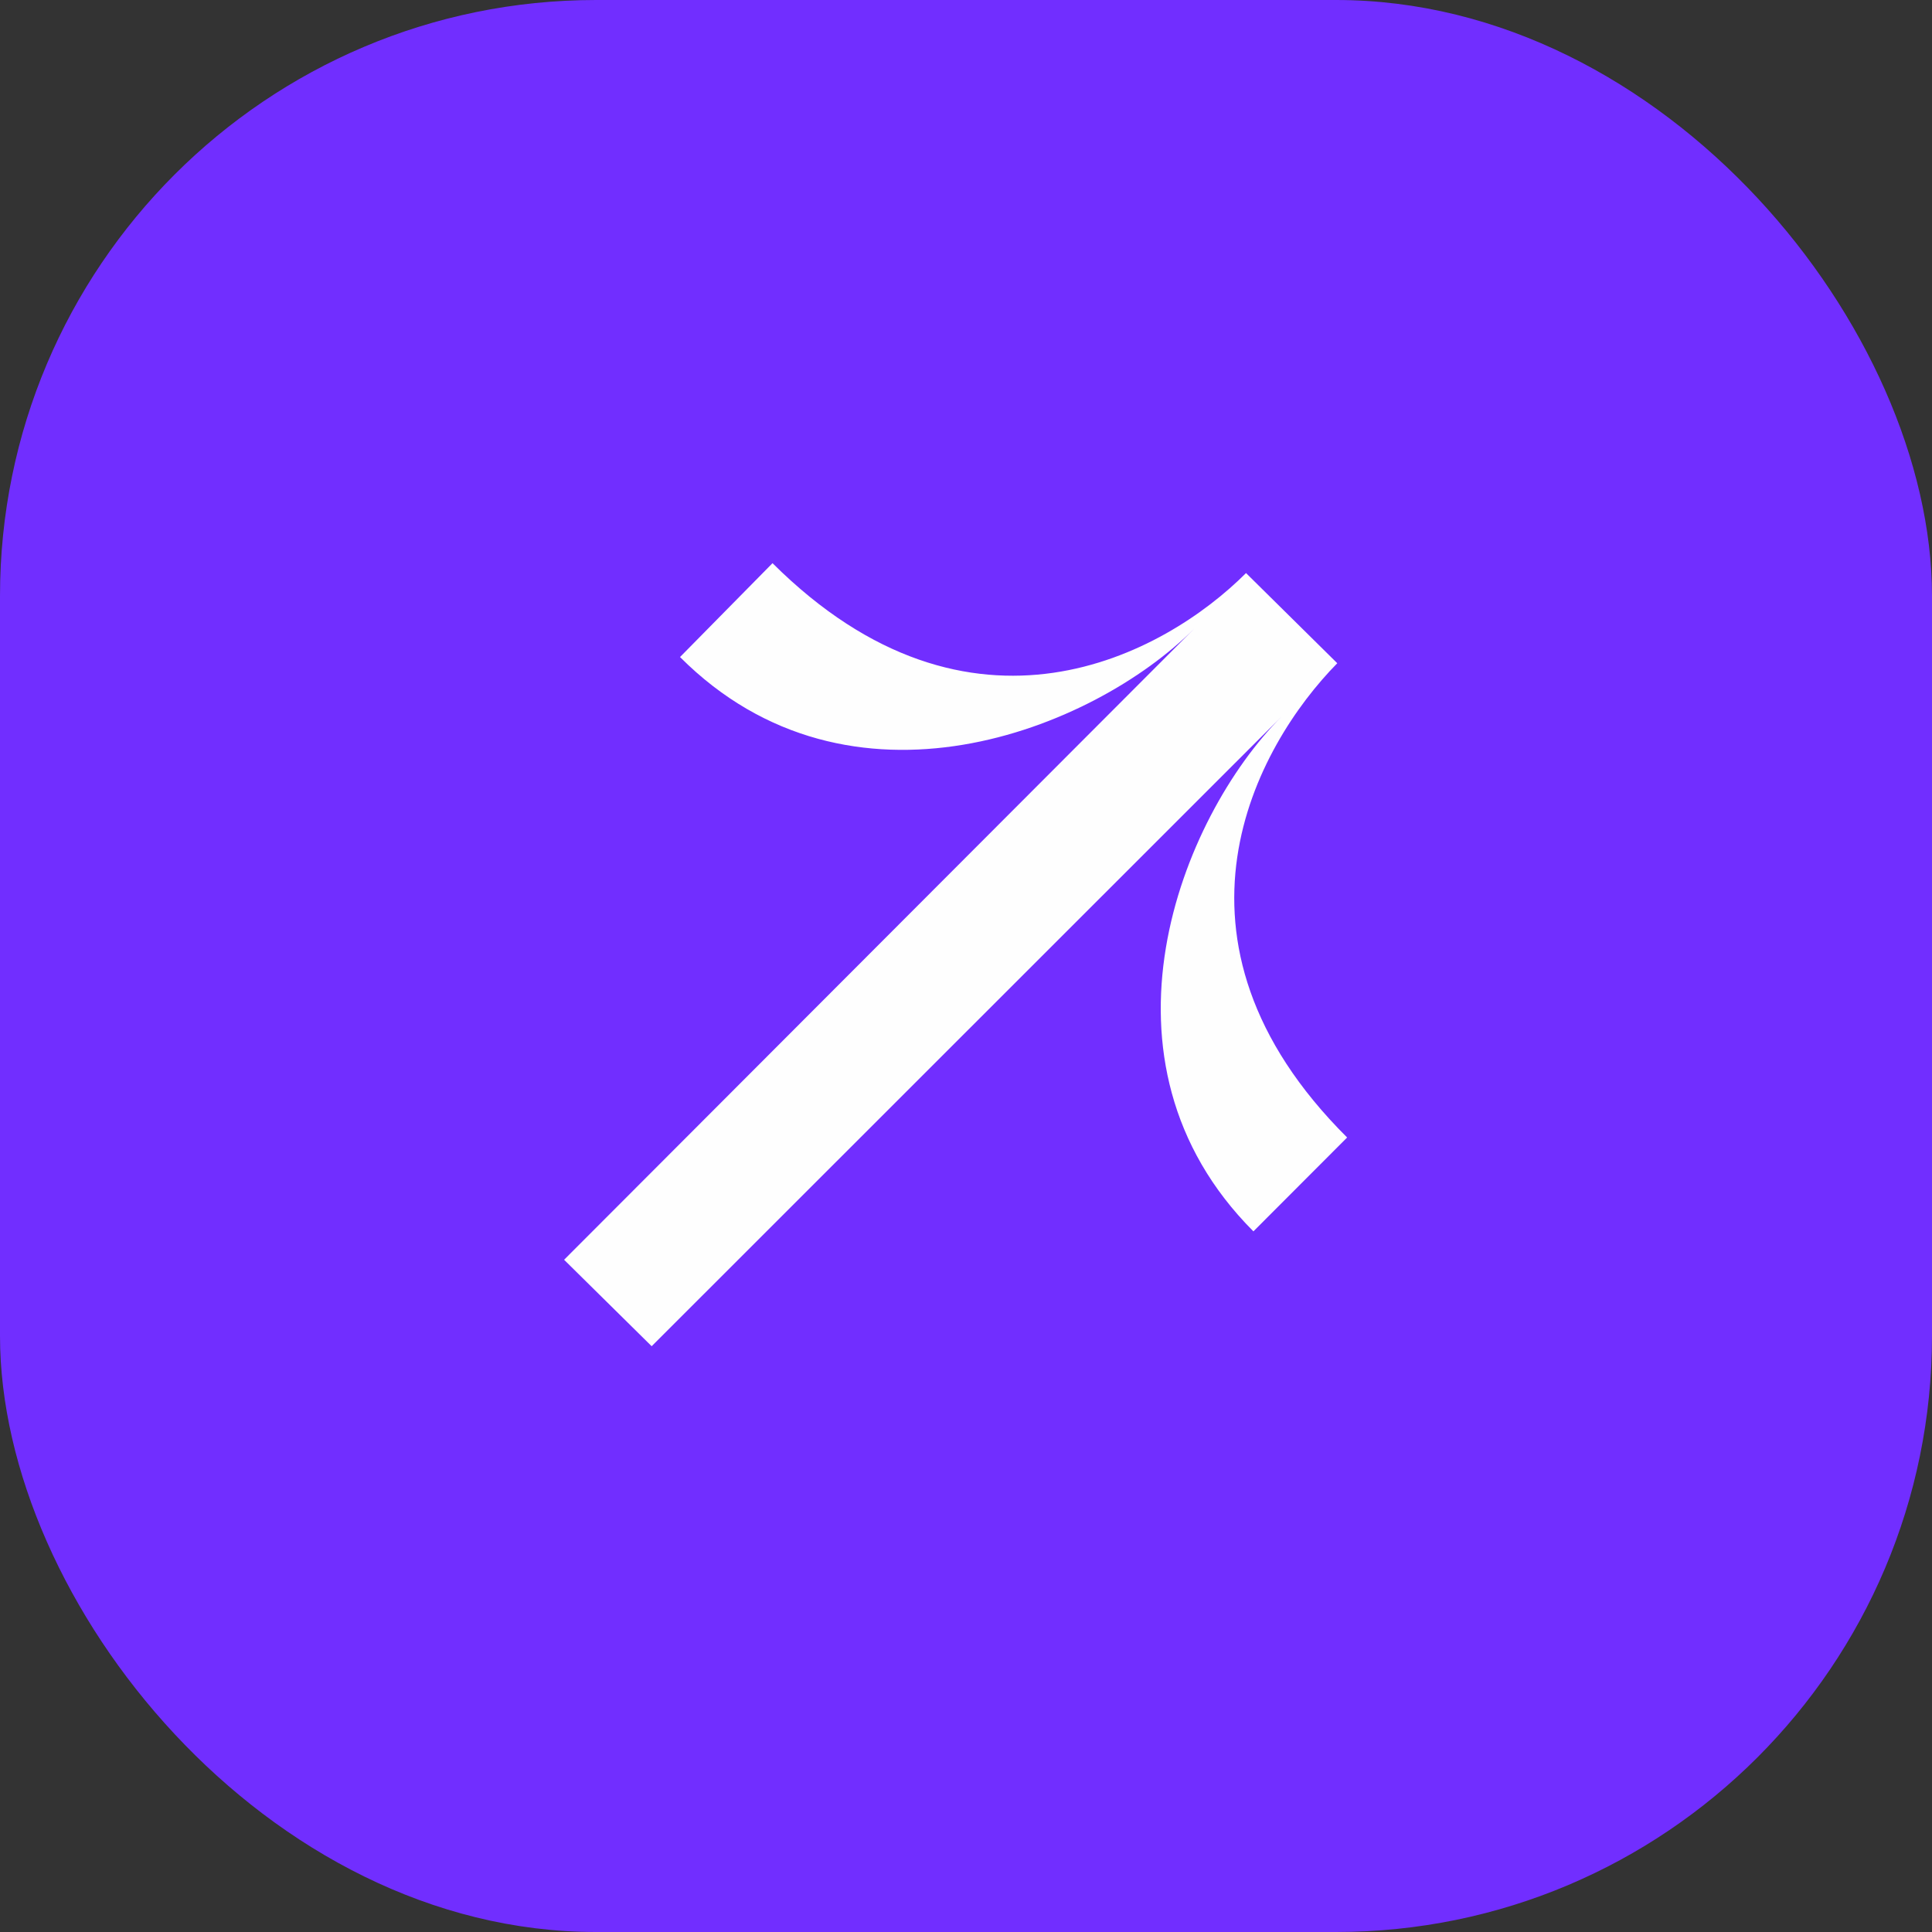 <svg width="94" height="94" viewBox="0 0 94 94" fill="none" xmlns="http://www.w3.org/2000/svg">
<rect x="0" y="0" width="94" height="94" fill="#333333" stroke="none"/>
<g id="Group 104">
<rect id="Background" width="94" height="94" rx="29" fill="#712EFF"/>
<path id="&#226;&#134;&#152;" d="M62.364 34.853L31.706 65.499L27.446 61.293L58.105 30.586C53.185 35.514 41.365 40.261 33.086 31.968L37.586 27.401C47.245 37.016 56.665 31.848 60.624 27.882L65.064 32.269C61.104 36.295 55.885 45.729 65.544 55.344L60.984 59.911C52.705 51.618 57.444 39.78 62.364 34.853Z" fill="#FEFEFE"/>
</g>
</svg>
